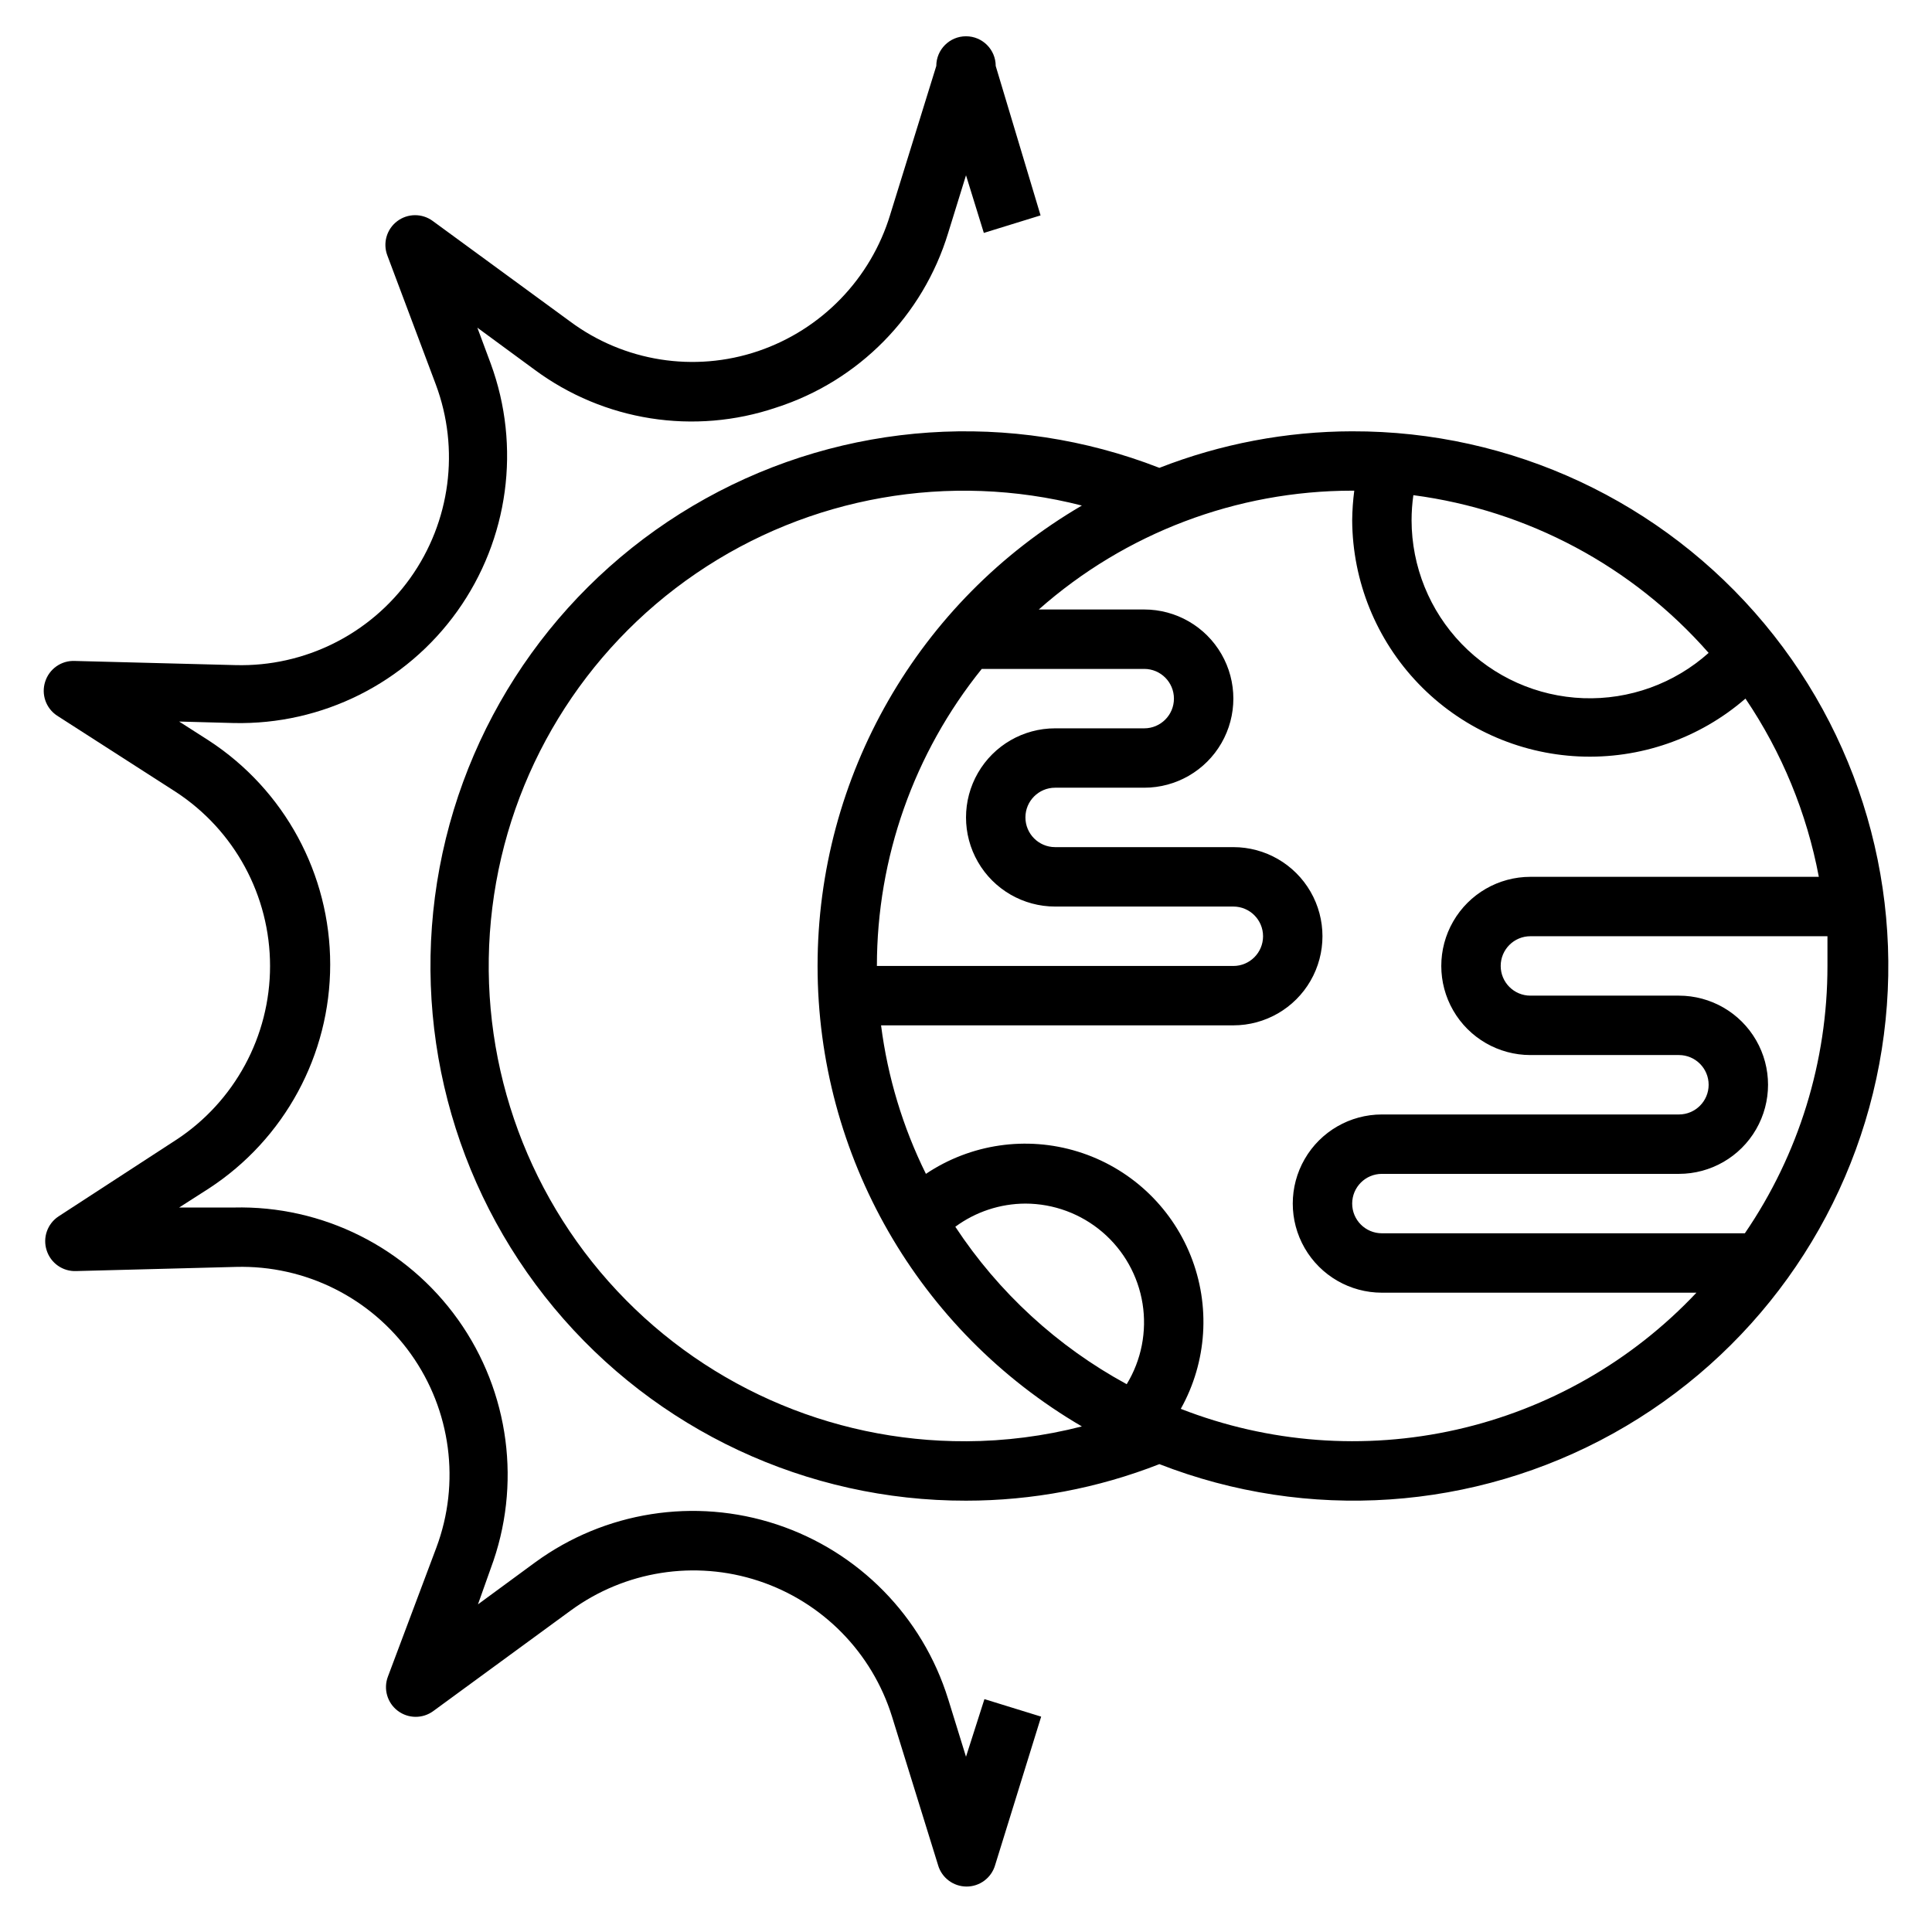 <?xml version="1.0" encoding="UTF-8"?>
<!-- Uploaded to: SVG Repo, www.svgrepo.com, Generator: SVG Repo Mixer Tools -->
<svg fill="#000000" width="800px" height="800px" version="1.1" viewBox="144 144 512 512" xmlns="http://www.w3.org/2000/svg">
 <g>
  <path d="m190.6 446.13-31.094 20.23c-2.941 1.949-4.231 5.617-3.148 8.973 1.07 3.414 4.301 5.676 7.871 5.512l42.352-1.102c18.316-0.48 35.672 8.172 46.309 23.09 10.641 14.914 13.168 34.141 6.75 51.301l-12.832 34.164c-1.25 3.269-0.191 6.969 2.598 9.082 2.789 2.113 6.637 2.137 9.445 0.051l36.367-26.609h0.004c14.359-10.516 32.918-13.445 49.82-7.867 16.902 5.574 30.07 18.973 35.355 35.973l12.203 39.359h-0.004c0.98 3.359 4.059 5.668 7.559 5.668s6.578-2.309 7.559-5.668l12.203-39.359-15.035-4.644-4.883 15.27-4.723-15.273-0.004 0.004c-6.773-21.863-23.695-39.109-45.426-46.293-21.734-7.188-45.598-3.434-64.07 10.082l-15.113 11.098 3.383-9.523c8.242-22.043 5.004-46.738-8.645-65.91-13.648-19.168-35.922-30.312-59.449-29.734h-14.484l7.871-5.039c20.066-13.078 32.164-35.406 32.164-59.355s-12.098-46.277-32.164-59.355l-7.871-5.039 14.484 0.395c23.426 0.523 45.594-10.566 59.223-29.629 13.625-19.062 16.945-43.629 8.871-65.621l-3.543-9.523 15.113 11.098c18.414 13.664 42.359 17.43 64.078 10.074 21.859-7.027 38.891-24.32 45.578-46.285l4.727-15.273 4.723 15.273 15.035-4.644-11.887-39.598c0-4.348-3.523-7.871-7.871-7.871s-7.875 3.523-7.875 7.871l-12.203 39.359h0.004c-5.152 17.016-18.195 30.5-35.031 36.211-16.895 5.719-35.52 2.773-49.832-7.871l-36.367-26.609c-2.809-2.082-6.656-2.062-9.445 0.051-2.789 2.113-3.848 5.812-2.598 9.082l12.832 34.164c6.418 17.16 3.887 36.387-6.75 51.305-10.641 14.914-27.996 23.566-46.309 23.086l-42.59-1.102c-3.57-0.164-6.801 2.102-7.871 5.512-1.078 3.359 0.207 7.027 3.148 8.973l31.488 20.23c15.574 10.18 24.965 27.527 24.965 46.133 0 18.602-9.391 35.953-24.965 46.129z"/>
  <path d="m502.34 258.3c-17.484 0.035-34.809 3.32-51.09 9.684-39.305-15.328-83.395-12.344-120.27 8.141-36.883 20.48-62.719 56.332-70.484 97.797-7.762 41.465 3.356 84.234 30.328 116.67s66.996 51.172 109.18 51.102c17.535 0 34.918-3.285 51.246-9.684 39.316 15.332 83.422 12.34 120.31-8.156 36.887-20.5 62.719-56.375 70.461-97.859s-3.406-84.258-30.418-116.68c-27.008-32.426-67.062-51.125-109.26-51.012zm16.215 16.926c30.289 3.984 58.098 18.84 78.25 41.801-9.105 8.141-21.008 12.441-33.211 11.996-12.203-0.445-23.762-5.598-32.246-14.383-8.484-8.781-13.238-20.512-13.266-32.723 0-2.238 0.16-4.473 0.473-6.691zm-118.55 250.72c-36.195 0.156-70.707-15.27-94.734-42.34-24.027-27.066-35.25-63.164-30.801-99.086 4.445-35.922 24.133-68.191 54.035-88.582 29.906-20.395 67.137-26.938 102.2-17.961-43.375 25.336-70.039 71.789-70.039 122.02 0 50.227 26.664 96.684 70.039 122.02-10.031 2.574-20.344 3.898-30.699 3.934zm23.617-141.7h47.23c4.348 0 7.871 3.523 7.871 7.871s-3.523 7.875-7.871 7.875h-94.465c0.008-28.645 9.812-56.422 27.789-78.723h43.059c4.348 0 7.871 3.523 7.871 7.871 0 4.348-3.523 7.875-7.871 7.875h-23.617c-8.438 0-16.23 4.5-20.449 11.809-4.219 7.305-4.219 16.309 0 23.613 4.219 7.309 12.012 11.809 20.449 11.809zm18.973 126.58h-0.004c-18.34-9.961-33.941-24.293-45.422-41.723 5.383-3.965 11.891-6.117 18.578-6.137 7.481 0.012 14.715 2.688 20.402 7.547 5.688 4.859 9.457 11.582 10.641 18.969 1.18 7.387-0.309 14.953-4.199 21.344zm185.7-110.84c0.016 25.281-7.613 49.98-21.887 70.848h-96.195c-4.348 0-7.871-3.523-7.871-7.871 0-4.348 3.523-7.875 7.871-7.875h78.719c8.438 0 16.234-4.5 20.453-11.809 4.219-7.305 4.219-16.309 0-23.613-4.219-7.309-12.016-11.809-20.453-11.809h-39.359c-4.348 0-7.871-3.523-7.871-7.871s3.523-7.875 7.871-7.875h78.723v7.875zm-2.281-23.617h-76.441c-8.438 0-16.234 4.5-20.453 11.809-4.219 7.305-4.219 16.309 0 23.613 4.219 7.309 12.016 11.809 20.453 11.809h39.359c4.348 0 7.875 3.527 7.875 7.875 0 4.348-3.527 7.871-7.875 7.871h-78.719c-8.438 0-16.234 4.5-20.453 11.809-4.219 7.305-4.219 16.309 0 23.613 4.219 7.309 12.016 11.809 20.453 11.809h83.363c-17.113 18.172-39.266 30.812-63.617 36.301-24.352 5.484-49.789 3.562-73.039-5.519 6.953-12.445 7.918-27.363 2.617-40.598-5.297-13.234-16.289-23.367-29.91-27.574s-28.41-2.039-40.25 5.902c-6.121-12.367-10.137-25.672-11.887-39.359h93.363c8.438 0 16.234-4.5 20.453-11.809 4.215-7.305 4.215-16.309 0-23.613-4.219-7.309-12.016-11.809-20.453-11.809h-47.234c-4.348 0-7.871-3.527-7.871-7.875 0-4.348 3.523-7.871 7.871-7.871h23.617c8.438 0 16.234-4.5 20.453-11.809 4.219-7.305 4.219-16.309 0-23.613-4.219-7.309-12.016-11.809-20.453-11.809h-27.945c22.914-20.277 52.453-31.477 83.051-31.488h0.551c-0.34 2.609-0.523 5.238-0.551 7.871 0.09 16.145 6.375 31.637 17.562 43.277 11.184 11.645 26.414 18.543 42.543 19.281 16.125 0.734 31.922-4.75 44.117-15.328 9.641 14.254 16.258 30.328 19.445 47.234z"/>
 </g>
</svg>